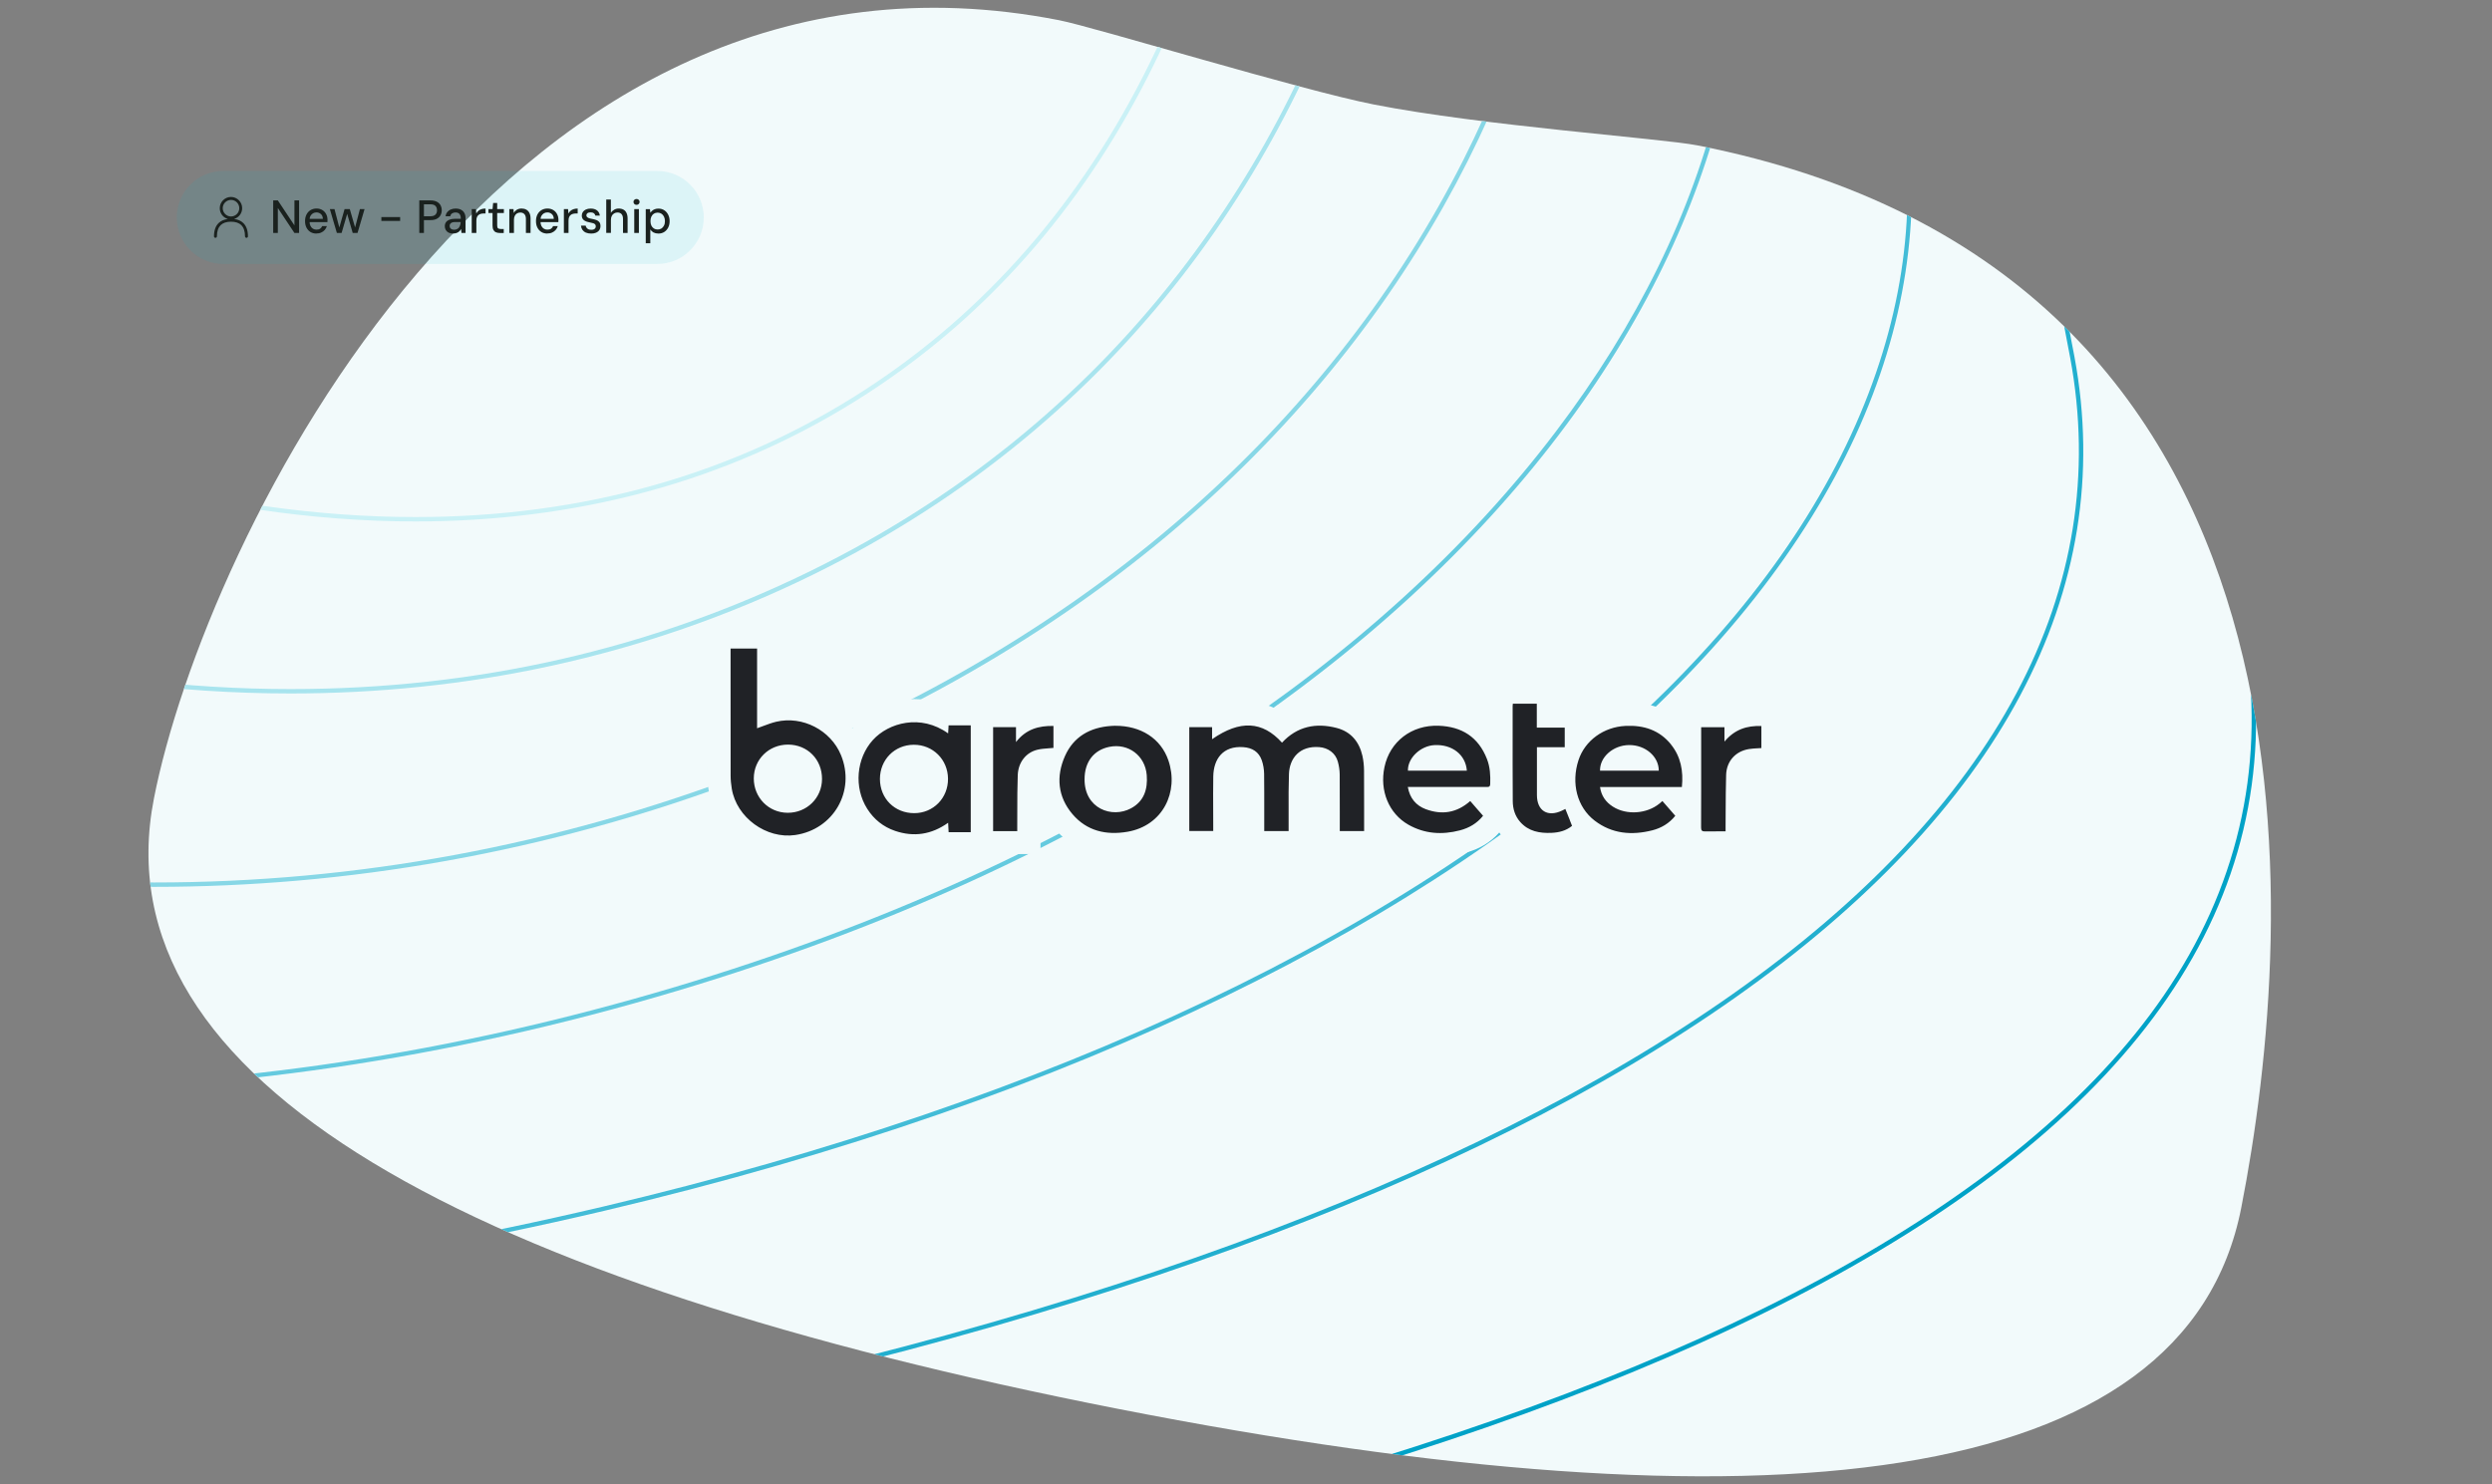 <?xml version="1.0" encoding="UTF-8"?>
<svg id="Layer_1" data-name="Layer 1" xmlns="http://www.w3.org/2000/svg" xmlns:xlink="http://www.w3.org/1999/xlink" viewBox="0 0 596 355">
  <rect x="0" y="0" width="596" height="355" fill="#808080" stroke="none"/>
  <defs>
    <style>
      .cls-1, .cls-2, .cls-3, .cls-4, .cls-5, .cls-6, .cls-7, .cls-8, .cls-9, .cls-10, .cls-11, .cls-12, .cls-13, .cls-14, .cls-15 {
        stroke-width: 0px;
      }

      .cls-1, .cls-6 {
        fill: #1a211e;
      }

      .cls-16 {
        clip-path: url(#clippath);
      }

      .cls-2 {
        fill: none;
      }

      .cls-3 {
        fill: #caf1f6;
      }

      .cls-4 {
        fill: #202226;
      }

      .cls-4, .cls-6, .cls-13 {
        fill-rule: evenodd;
      }

      .cls-5 {
        fill: rgba(2, 192, 213, .09);
      }

      .cls-7 {
        fill: #22afcf;
      }

      .cls-8 {
        fill: #87d7e6;
      }

      .cls-9 {
        fill: #43bcd7;
      }

      .cls-10, .cls-13 {
        fill: #f2fafb;
      }

      .cls-11 {
        fill: #00a2c7;
      }

      .cls-12 {
        fill: #a8e4ee;
      }

      .cls-14 {
        fill: #65cadf;
      }

      .cls-15 {
        fill: rgba(255, 255, 255, 0);
      }
    </style>
    <clipPath id="clippath">
      <path class="cls-2" d="M536.03,288.9c-13.33,67.97-114.04,78.43-268.65,48.1-154.61-30.33-243.9-78.07-230.56-146.03C48.74,130.18,120.68-21.19,253.34,4.84c8.49,1.67,57.91,16.76,75.25,20.16,26,5.1,68.85,8.11,77.29,9.76,154.61,30.33,143.48,186.17,130.15,254.14Z"/>
    </clipPath>
  </defs>
  <path class="cls-10" d="M536.03,288.9c-13.33,67.97-114.04,78.43-268.65,48.1-154.61-30.33-243.9-78.07-230.56-146.03C48.74,130.18,120.68-21.19,253.34,4.84c8.49,1.67,57.91,16.76,75.25,20.16,26,5.1,68.85,8.11,77.29,9.76,154.61,30.33,143.48,186.17,130.15,254.14Z"/>
  <g class="cls-16">
    <g>
      <path class="cls-11" d="M219.3-204.36c54.93,0,104.3,13.39,146.73,39.81,36.28,22.58,68.01,54.96,94.3,96.25,21.46,33.68,39.39,73.37,53.3,117.96,12.99,41.63,20,79.92,23.59,104.71,4.36,30.11-2.27,58.28-19.71,83.74-16.96,24.76-44.56,47.57-82.01,67.78-71.99,38.85-181.92,69.19-326.74,90.18-80.23,11.63-151.66,17.52-212.31,17.52-164.99,0-254.87-42.94-267.14-127.64-4.42-30.51-4.6-71.12-.49-111.42,5.05-49.51,16.33-97.92,32.63-140,19.91-51.41,47.1-93.69,80.8-125.69,39.52-37.52,87.97-60.66,143.99-68.78,6.33-.92,26.05-2.12,48.88-3.52,32.47-1.98,72.89-4.45,91.52-7.15,30.24-4.38,71.51-14.28,101.64-21.51,17.03-4.09,30.47-7.31,36.01-8.11,18.87-2.73,37.38-4.12,55.02-4.12h0M219.3-205.4c-17.44,0-35.82,1.33-55.17,4.13-15.39,2.23-90.26,22.76-137.65,29.63-31.6,4.58-124.92,8.43-140.4,10.67-241.82,35.05-273.87,336.26-257.81,447.07,12.91,89.05,109.96,128.53,268.18,128.53,61.91,0,133.2-6.05,212.46-17.53,281.82-40.85,447.3-118.99,429.34-242.88-16.72-115.39-82.36-359.61-318.95-359.61h0Z"/>
      <path class="cls-7" d="M219.23-213.26c87.29,0,156.62,37.38,206.04,111.11,32.1,47.89,55.6,111.04,69.84,187.69,5.13,27.61.8,54.63-12.87,80.32-13.6,25.55-36.39,49.73-67.74,71.85-31.64,22.32-71.89,42.48-119.64,59.92-48.82,17.82-105.44,32.78-168.3,44.46-70.35,13.07-135.67,19.7-194.15,19.7-37.01,0-71.13-2.69-101.41-8-30.25-5.3-56.86-13.25-79.11-23.62-22.42-10.46-40.56-23.46-53.91-38.64-13.58-15.45-22.33-33.31-26.01-53.08-9.83-52.89-5.65-141.95,25.82-221.68,17.77-45.02,42.33-82.55,72.98-111.56,35.76-33.84,79.69-55.79,130.58-65.24,6.48-1.2,29.07-3.63,52.99-6.2,27.99-3.01,59.72-6.42,74.38-8.77,26.66-4.29,65.55-15.41,93.95-23.53,14.56-4.16,26.06-7.45,30.81-8.33,22.8-4.24,44.91-6.38,65.71-6.39h0M219.21-214.3c-20.43,0-42.37,2.03-65.89,6.4-13.95,2.59-84.19,25.33-124.74,31.86-27.34,4.4-113.36,12.37-127.4,14.98-219.29,40.73-248.89,299.21-230.22,399.69,15.05,81.01,112.47,124.18,261.46,124.18,57.65,0,123.04-6.47,194.34-19.71,255.56-47.47,390.25-145.4,369.38-257.75-18.95-102.01-75.4-299.66-276.93-299.65h0Z"/>
      <path class="cls-9" d="M219.99-222.7c38.55,0,73.21,8.43,103,25.06,25.67,14.33,48.36,35.11,67.42,61.75,34.86,48.71,51.71,107.42,62.49,153.13,5.93,25.12,3.9,50.99-6.03,76.91-10.12,26.43-28.11,51.97-53.48,75.93-55.18,52.12-141.33,93.11-249.14,118.54-61.5,14.51-120.83,21.87-176.35,21.87-68.04,0-127.72-11.24-172.59-32.49-44.45-21.06-72.38-50.99-80.77-86.55-5.67-24.01-7.42-54.64-4.95-86.23,2.87-36.66,11.33-73.21,24.47-105.69,23.69-58.56,74.55-133.7,182.35-159.13,7.3-1.72,36.7-6.49,65.13-11.1,20.34-3.3,39.55-6.41,49.21-8.18,22.6-4.13,58.73-16.43,85.1-25.41,12.67-4.31,22.67-7.72,26.78-8.69,27.31-6.44,53.33-9.71,77.34-9.71h0M219.97-223.74c-23.4,0-49.19,3.04-77.57,9.74-12.52,2.95-78.12,27.92-111.83,34.09-23.1,4.22-101.8,16.32-114.4,19.29-196.75,46.42-223.91,262.16-202.64,352.31,17.19,72.87,114.91,119.84,254.37,119.84,53.46,0,113.05-6.9,176.59-21.89C373.79,235.54,477.69,117.82,453.91,17.01c-20.84-88.33-68.26-240.76-233.94-240.75h0Z"/>
      <path class="cls-14" d="M221.71-232.99c30.08,0,57.14,6.1,80.44,18.13,20.24,10.45,38.28,25.74,53.63,45.43,27.07,34.74,42.26,77.84,54.65,119.25,6.67,22.29,6.95,47.71.82,73.5-6.5,27.37-19.7,54.29-39.23,80.02-21.12,27.83-48.79,53-82.23,74.82-36.71,23.95-79.81,43.41-128.11,57.86-53.32,15.95-106.76,24.03-158.85,24.03-31.53,0-61.93-3-90.38-8.93-27.24-5.67-52.15-13.9-74.04-24.46-43.12-20.79-72.08-49.69-81.55-81.36-6.22-20.79-8.77-46.94-7.18-73.64,1.8-30.33,8.85-60.94,20.38-88.53,20.33-48.63,64.79-112.65,161.15-141.47,11.07-3.31,82.79-19.59,101.32-23.58,18.23-3.92,51.26-17.33,75.38-27.13,11.21-4.55,20.06-8.14,23.62-9.21,32.7-9.78,63.04-14.74,90.19-14.74h0M221.7-234.03c-26.21,0-56.18,4.52-90.48,14.78-11.08,3.32-72.05,30.53-98.91,36.31-18.85,4.06-90.25,20.26-101.4,23.6-174.22,52.11-198.93,225.11-175.05,304.93,19.34,64.67,117.26,115.5,246.97,115.5,49.31,0,103.23-7.35,159.15-24.08C365,176.3,438.12,38.79,411.42-50.47c-22.19-74.18-60.78-183.57-189.73-183.56h0Z"/>
      <path class="cls-8" d="M224.22-244.74c40.6,0,72.36,13.76,97.1,42.06,21.39,24.46,34.48,56.17,46.05,86.56,7.53,19.76,10.18,44,7.68,70.09-2.68,27.95-11.32,57.05-24.99,84.14-15.44,30.61-36.82,58.29-63.55,82.26-30.08,26.97-66.42,48.68-108.02,64.53-45.61,17.38-93.25,26.19-141.59,26.19-55.63,0-111.05-12.19-156.06-34.32-41.66-20.49-71.66-48.25-82.3-76.17-6.85-17.97-10.1-39.08-9.39-61.03.77-24.08,6.41-48.75,16.3-71.35,16.89-38.6,54.89-91.42,139.96-123.83,10.07-3.84,74.44-24.16,88.3-27.87,13.6-3.65,43.19-18.03,64.8-28.54,10.17-4.95,18.21-8.85,21.31-10.03,39.51-15.05,74.63-22.68,104.4-22.68h0M224.22-245.78c-28.45,0-62.83,6.77-104.77,22.75-9.65,3.68-65.99,33.18-86,38.54-14.6,3.92-78.69,24.21-88.4,27.91C-206.63-98.79-228.9,31.47-202.42,100.98c21.49,56.42,119.56,111.16,239.33,111.16,45.21,0,93.52-7.8,141.96-26.26C355.63,118.52,397.96-38.78,368.35-116.49c-22.58-59.28-52.68-129.29-144.13-129.29h0Z"/>
      <path class="cls-12" d="M225.91-260.25v1.04c24.66,0,44.57,7.76,60.87,23.72,15.44,15.12,26.39,36.03,36.28,56.15,15.12,30.77,22.17,90.61,3.81,154.94-9.53,33.38-24.64,63.57-44.91,89.72-23.23,29.97-52.82,53.91-87.94,71.17-38.25,18.8-80.14,28.34-124.51,28.34-49.86,0-102.26-12.52-147.54-35.25-40.01-20.09-71.04-46.62-83.01-70.98-15.68-31.9-15.46-68.32.62-102.57,9.1-19.39,23.14-37.92,41.74-55.08,20.39-18.81,46.31-36.02,77.06-51.13,7.73-3.8,64.68-28.25,75.3-32.17,8.73-3.23,34.15-18.15,52.7-29.05,9.5-5.58,17.7-10.39,20.48-11.76,49.33-24.25,88.27-36.03,119.04-36.04v-1.04M225.9-260.25c-29.06,0-67.31,10.49-119.5,36.14-8.22,4.04-59.92,35.9-73.09,40.77-10.35,3.83-67.13,28.15-75.4,32.21C-171.23-87.64-191.06-.11-161.97,59.06c23.65,48.12,121.8,106.82,231.48,106.82,41.14,0,83.92-8.26,124.97-28.44,150.51-73.98,162.04-251.07,129.52-317.23-21.25-43.22-43.35-80.45-98.09-80.45h0Z"/>
      <path class="cls-3" d="M220.09-279.81v1.04c24.47,0,39.09,15.16,56.07,41.33,17.22,26.55,31.32,88.54,24.94,155.64-3.43,36.1-12.28,68.81-26.29,97.22-16.24,32.93-39.08,59.11-67.9,77.8-31.16,20.21-67.35,30.46-107.58,30.46-23.41,0-47.96-3.49-72.97-10.38-22.35-6.16-44.52-14.84-65.91-25.82-37.95-19.49-70.03-44.7-83.72-65.8-8.17-12.59-12.67-24.32-13.78-35.85-1.17-12.27,1.48-24.33,8.11-36.88,13.86-26.24,44.9-54.4,97.66-88.63,3.5-2.27,18.38-10.87,32.77-19.19,13.73-7.93,26.69-15.43,29.63-17.33,3.2-2.07,15.96-11.3,29.48-21.06,13.42-9.7,27.29-19.72,30.7-21.93,65.22-42.31,102.53-59.57,128.77-59.58v-1.04M220.09-279.81c-26.76,0-64.93,17.96-129.34,59.74-6.78,4.4-53.74,38.82-60.18,43-6.02,3.9-55.58,32.1-62.4,36.52C-138.43-71.39-155.82-26.6-124.13,22.25-98.32,62.03-.12,124.73,99.34,124.73c37.1,0,74.39-8.73,108.14-30.63,124.24-80.6,104.99-277.48,69.55-332.1-17.07-26.31-32.08-41.81-56.95-41.81h0Z"/>
    </g>
  </g>
  <g>
    <path class="cls-13" d="M188.45,205.39c-9.13,0-17.42-6.95-18.88-15.82-.23-1.4-.35-2.77-.35-4.07-.02-7.35-.01-14.72-.01-22.08v-13.82h17.39v17.27c.66-.07,1.32-.11,1.98-.11,6.02,0,11.69,2.9,15.25,7.54.26-.33.54-.66.82-.98,3.45-3.82,8.7-6.09,14.03-6.09,1.78,0,3.53.25,5.23.74h13.79v.42h10.37c1.1-.19,2.27-.29,3.5-.29h.51s5.42.11,5.42.11v2c2.29-1.17,4.93-1.88,7.85-2.09.43-.03.84-.04,1.14-.05h.25c4.74,0,8.95,1.4,12.2,3.92v-.84l3.68-2.77h12.42c1.18-.27,2.35-.4,3.51-.4,2.92,0,5.67.83,8.2,2.47,2.68-1.6,5.7-2.43,8.91-2.43,1.75,0,3.57.24,5.43.73,3.57.92,6.37,2.97,8.21,5.92,3.32-4.14,8.42-6.62,14.26-6.62.23,0,.46,0,.69.01,4.9.17,8.94,1.72,11.99,4.56v-3.74c0-.28.02-.56.06-.88v-5.22h5.53s11.24,0,11.24,0v5.71h6.68v2.29c2.57-1.57,5.57-2.52,8.74-2.68.41-.02.82-.03,1.23-.03,4.59,0,8.49,1.3,11.63,3.89v-3.57h16.01c1.05-.19,2.16-.29,3.3-.29.27,0,.55,0,.83.02l5.32.2v15.73l-5.12.38c-.29.02-.58.04-.87.05h-.12c-.57.04-1.09.06-1.48.13-.74.12-.83.38-.85.91-.08,2.75-.1,5.58-.11,8.32,0,0-.01,2.79-.02,3.82v6.71h-8.49c-.61,0-1.21,0-1.81,0h-.22c-2.28,0-3.75-.99-4.57-1.82-.32-.32-.66-.74-.96-1.27-1.65,1.24-3.55,2.13-5.68,2.67-2.17.55-4.28.82-6.28.82-3.9,0-7.48-1.02-10.67-3.04l-.08.07c-2.23,1.82-4.9,2.77-8.16,2.91-.35.02-.71.02-1.06.02-4.55,0-8.19-1.51-10.82-4.49-.31-.35-.6-.72-.87-1.1-2.08,2.35-4.75,3.96-7.96,4.8-2.11.55-4.19.83-6.19.83-3.65,0-7.11-.92-10.29-2.72-.83-.47-1.6-1-2.32-1.59v3.83h-16.88v-10c0-3.05.02-6.03-.02-9.02,0-.34-.04-.71-.12-1.1-.67,0-.92,0-.96,1.13-.09,2.72-.08,5.41-.07,8.27,0,1.28,0,2.55,0,3.82v6.89h-16.88v-10.13c.01-2.97.02-6.05-.02-9.04,0-.31-.04-.63-.1-.93h-.06c-.48,0-.65.09-.65.09-.04.06-.27.53-.29,1.51-.04,2.67-.03,5.41-.02,8.07,0,1.23.01,4.89.01,4.89v5.53h-16.79v-3.5c-2.35,1.83-5.17,3.06-8.32,3.6-1.42.24-2.82.37-4.16.37-5.67,0-10.56-2.23-14.15-6.44-1.57-1.84-2.72-3.83-3.47-5.91,0,.49,0,1.67,0,1.67,0,1.16,0,2.32-.01,3.48v6.75h-11.12v.27h-14.78c-1.38.33-2.78.49-4.2.49-2.11,0-4.27-.37-6.42-1.1-3.41-1.16-6.34-3.27-8.54-6.13-3.07,3.96-7.59,6.59-12.74,7.34-.84.12-1.69.18-2.55.18ZM266.94,184.01c-.17,0-.35.02-.53.06-.63.13-1.5.3-1.49,2.34,0,.63.09,1.43.54,1.88.3.3.77.47,1.3.47h0c.39,0,.78-.09,1.11-.27.49-.26,1.04-.56.88-2.64-.09-1.13-.78-1.83-1.81-1.83Z"/>
    <path class="cls-4" d="M174.74,155.14h6.33v19.06c.51-.18,1-.36,1.48-.54,1.04-.39,2.04-.76,3.07-1.01,6.32-1.49,13.06,2.01,15.51,7.96,3.53,8.57-1.74,17.79-10.93,19.13-6.92,1.01-14.04-4.17-15.18-11.07-.17-1.04-.28-2.11-.28-3.17-.02-7.59-.01-15.18-.01-22.76,0-2.17,0-4.33,0-6.5v-1.1ZM188.47,178.11c-4.6,0-8.18,3.53-8.19,8.09,0,4.58,3.55,8.2,8.09,8.22,4.58.03,8.21-3.53,8.23-8.07.02-4.69-3.48-8.23-8.13-8.24h0ZM284.45,173.93h5.44v2.89c6.69-4.65,12.06-4.34,16.72.83,3.62-3.9,8.1-4.81,13.07-3.52,3.39.88,5.39,3.28,6.16,6.65.26,1.16.38,2.37.39,3.57.03,3.19.03,6.38.02,9.57h0c0,1.24,0,2.48,0,3.72v1.16h-5.82v-1.19c0-1.11,0-2.22,0-3.33h0c0-3.01.01-6.03-.02-9.04-.01-1.01-.17-2.05-.44-3.03-.55-2.07-2.33-3.34-4.46-3.5-4.7-.36-7.11,2.69-7.24,6.44-.1,2.83-.09,5.65-.08,8.48h0c0,1.26,0,2.52,0,3.78v1.39h-5.83v-1.16c0-1.14,0-2.28,0-3.43,0-3.05.01-6.1-.03-9.14-.02-1.08-.21-2.2-.56-3.21-.71-2.02-2.26-2.98-4.4-3.14-4.89-.36-7.13,2.84-7.2,7.01-.05,2.73-.03,5.45-.02,8.18,0,1.22.01,2.45.01,3.67v1.2h-5.73v-24.85h0ZM232.16,173.5h-5.29c-.02.33-.04.63-.05.94h0s0,0,0,0h0c-.02.32-.04.64-.06.99-6.55-4.71-14.25-2.56-18.01,1.6-3.94,4.36-4.59,11.33-1.33,16.45,1.6,2.52,3.83,4.31,6.65,5.27,4.48,1.52,8.7.9,12.69-1.94.02.42.04.79.06,1.14.02.4.04.76.06,1.11h5.29v-25.57ZM218.66,194.51c-4.68.01-8.2-3.49-8.21-8.17h0c0-4.62,3.51-8.18,8.1-8.19,4.57-.02,8.15,3.54,8.18,8.13.04,4.6-3.51,8.23-8.07,8.23ZM341.01,193.57c-2.35-.88-3.84-2.64-4.31-5.33h18.23c.08,0,.16,0,.24,0h0c.16,0,.32,0,.48,0,.52.05.75-.16.76-.7.07-2.04-.03-4.06-.78-5.98-2.05-5.27-6.02-7.77-11.58-7.96-6.43-.22-11.66,3.77-12.94,9.92-1.18,5.63,1.06,11.09,5.73,13.75,3.9,2.21,8.06,2.47,12.34,1.35,2.17-.57,4.05-1.65,5.52-3.48l-1.07-1.23h-.01c-.67-.78-1.34-1.55-1.99-2.3-3.22,2.85-6.79,3.38-10.63,1.95ZM350.82,184.34c-.28-3.81-3.52-6.32-7.72-6.11-3.37.17-6.46,3.1-6.37,6.11h14.09ZM402.25,188.25h0,0s0,0,0,0ZM399.63,178.07c2.37,2.93,3,6.37,2.62,10.18h-19.58c.3,2.11,1.37,3.61,3.06,4.69,3.27,2.1,8.13,1.76,11.18-.74.12-.1.24-.2.37-.32l.17-.15s.09-.08.14-.12l1.25,1.43c.61.7,1.22,1.39,1.83,2.1-1.47,1.83-3.34,2.93-5.51,3.48-4.92,1.24-9.63.85-13.78-2.33-4.2-3.23-5.66-8.94-3.86-14.45,1.54-4.71,6.04-7.95,11.25-8.2,4.34-.21,8.08.98,10.88,4.43ZM389.64,178.22c3.87-.03,7.09,2.73,7.08,6.12h-14.05c-.07-3.27,3.16-6.09,6.96-6.12ZM266.72,173.61c6.11-.02,10.91,3.01,12.72,8.28,2.56,7.51-1.31,15.62-9.78,17.07-5.09.87-9.71-.16-13.16-4.21-3.53-4.16-3.96-9.01-1.8-13.89,2.06-4.65,6-6.86,11.01-7.21.37-.02.75-.04,1-.05h0ZM259.39,186.43c-.02,7,6.55,9.37,11.09,6.93,3.13-1.67,4.05-4.57,3.78-7.95-.37-4.65-4.39-7.69-8.95-6.76-3.74.76-5.94,3.64-5.92,7.78ZM367.53,168.33h-5.71c0,.08-.02.15-.02.21h0c-.02.14-.03.25-.03.37,0,1.75,0,3.5,0,5.25h0c0,5.84-.02,11.68.03,17.51.02,1.81.54,3.53,1.78,4.94,2,2.27,4.67,2.73,7.49,2.61,1.76-.08,3.45-.48,4.91-1.67l-.51-1.3v-.03c-.37-.9-.73-1.8-1.09-2.72-.12.06-.24.12-.34.17-.15.08-.3.15-.44.22-3.45,1.65-6.02.06-6.02-3.71v-11.45h6.65v-4.69h-6.68v-5.71ZM237.51,173.93h5.48v3.57c2.4-3.09,5.46-3.92,8.96-3.85v5.25c-.41.04-.82.07-1.23.1h0c-.89.07-1.78.13-2.62.34-2.71.66-4.57,3-4.69,6.06-.1,2.83-.11,5.66-.11,8.5,0,1.21,0,2.43-.01,3.64v1.27h-5.77v-24.87h0ZM411.17,198.86c.5,0,1.01,0,1.53,0v-1.23c0-1.23.02-2.45.02-3.68.01-2.86.03-5.72.11-8.58.1-3.31,2.27-5.7,5.51-6.2.67-.11,1.36-.14,2.04-.18.29-.02.59-.03.88-.05v-5.27c-3.46-.13-6.4.81-8.83,3.72v-3.44h-5.57v12.12c0,1.05,0,2.11,0,3.16,0,2.9,0,5.8-.02,8.69,0,.71.2.98.93.96,1.1-.03,2.21-.02,3.38-.02Z"/>
  </g>
  <g>
    <path class="cls-5" d="M53.4,40.9h103.8c6.14,0,11.12,4.98,11.12,11.12h0c0,6.14-4.98,11.12-11.12,11.12H53.4c-6.14,0-11.12-4.98-11.12-11.12h0c0-6.14,4.98-11.12,11.12-11.12Z"/>
    <rect class="cls-15" x="49.69" y="46.46" width="11.12" height="11.12"/>
    <path class="cls-6" d="M55.25,47.11c-1.48,0-2.69,1.2-2.69,2.69,0,1.23.82,2.26,1.94,2.58-.89.11-1.64.42-2.22.98-.73.72-1.1,1.79-1.1,3.18,0,.19.16.35.35.35s.35-.16.35-.35c0-1.28.34-2.13.89-2.68.55-.54,1.38-.83,2.47-.83s1.92.28,2.47.83c.55.54.89,1.4.89,2.68,0,.19.16.35.35.35.19,0,.35-.16.35-.35,0-1.39-.37-2.46-1.1-3.18-.57-.56-1.33-.88-2.22-.98,1.12-.32,1.94-1.36,1.94-2.58,0-1.48-1.2-2.69-2.69-2.69ZM53.27,49.8c0-1.1.89-1.98,1.98-1.98s1.98.89,1.98,1.98-.89,1.98-1.98,1.98-1.98-.89-1.98-1.98Z"/>
    <path class="cls-1" d="M65.34,55.73v-7.79h1.11l3.97,5.97v-5.97h1.11v7.79h-1.11l-3.97-5.97v5.97h-1.11ZM75.69,55.87c-.54,0-1.02-.12-1.43-.37-.41-.25-.73-.6-.96-1.05-.23-.44-.34-.96-.34-1.56s.11-1.12.34-1.57c.23-.45.55-.8.97-1.06.42-.25.89-.38,1.43-.38s1.03.13,1.42.38c.39.24.69.57.9.99.21.41.31.86.31,1.37,0,.07,0,.15-.01.23,0,.08,0,.17-.01.28h-4.55v-.78h3.46c-.01-.49-.17-.87-.46-1.13-.29-.27-.65-.41-1.08-.41-.3,0-.57.07-.82.21-.24.14-.44.35-.6.62-.15.27-.22.61-.22,1.02v.31c0,.42.07.78.22,1.08.15.29.34.51.59.66.25.15.53.22.82.22.37,0,.67-.07.89-.22.22-.16.39-.36.49-.62h1.12c-.1.33-.26.63-.49.9-.23.27-.52.48-.86.63-.33.16-.72.23-1.15.23ZM80.57,55.73l-1.68-5.71h1.11l1.21,4.62h-.12l1.32-4.62h1.25l1.33,4.6h-.12s1.21-4.6,1.21-4.6h1.11l-1.68,5.71h-1.15l-1.39-4.79h.13l-1.4,4.79h-1.15ZM91.21,52.85v-.93h4.49v.93h-4.49ZM100.28,55.73v-7.79h2.65c.62,0,1.13.1,1.53.31.41.21.71.49.9.85.19.35.29.75.29,1.2s-.1.82-.29,1.18c-.19.36-.49.64-.89.86-.4.21-.92.31-1.55.31h-1.53v3.08h-1.11ZM101.39,51.73h1.49c.59,0,1.01-.13,1.26-.39.25-.26.38-.6.38-1.03,0-.45-.13-.8-.38-1.06-.24-.25-.66-.38-1.26-.38h-1.49v2.86ZM108.4,55.87c-.45,0-.83-.08-1.13-.23-.3-.16-.52-.38-.67-.65-.15-.27-.22-.56-.22-.87,0-.37.09-.69.28-.96.19-.27.47-.47.82-.61.36-.14.78-.21,1.28-.21h1.45c0-.34-.04-.62-.13-.85-.09-.22-.23-.39-.42-.5-.19-.11-.43-.17-.72-.17-.33,0-.6.08-.83.23s-.37.39-.43.69h-1.11c.04-.39.18-.73.4-1,.22-.27.5-.49.85-.63.35-.15.73-.22,1.13-.22.53,0,.96.09,1.31.28.36.19.62.45.8.79.19.33.28.73.28,1.2v3.57h-.98l-.09-.96c-.07.16-.17.3-.29.43-.11.13-.24.24-.4.34-.15.1-.32.17-.51.22-.19.06-.41.09-.65.09ZM108.61,54.96c.23,0,.44-.05.63-.14.19-.1.36-.24.49-.4.14-.17.25-.36.32-.57.07-.22.11-.44.12-.68v-.06h-1.31c-.32,0-.57.04-.77.12-.19.08-.33.19-.42.33-.09.13-.13.29-.13.47s.04.35.12.49c.08.13.2.24.37.32.16.07.36.11.58.11ZM112.82,55.73v-5.71h1l.09,1.06c.13-.25.3-.47.51-.65.21-.18.45-.31.73-.4.29-.1.61-.14.97-.14v1.18h-.5c-.22,0-.44.03-.65.09-.2.05-.38.14-.54.28-.16.13-.28.3-.37.52s-.13.5-.13.85v2.92h-1.11ZM119.53,55.73c-.36,0-.66-.06-.92-.17-.26-.11-.46-.3-.6-.56-.14-.26-.21-.61-.21-1.06v-2.98h-.98v-.95h.98l.14-1.45h.97v1.45h1.6v.95h-1.6v2.99c0,.32.07.54.2.66.13.11.36.17.69.17h.68v.95h-.95ZM121.81,55.73v-5.71h1l.07.93c.17-.33.42-.59.73-.78.33-.19.7-.29,1.13-.29s.82.09,1.13.27c.32.17.57.43.75.79.18.35.27.79.27,1.31v3.47h-1.11v-3.36c0-.5-.12-.88-.36-1.13-.23-.26-.56-.39-.98-.39-.28,0-.54.07-.78.2-.23.13-.41.33-.54.59-.13.25-.2.56-.2.93v3.16h-1.11ZM130.92,55.87c-.54,0-1.02-.12-1.43-.37-.41-.25-.73-.6-.96-1.05-.23-.44-.34-.96-.34-1.56s.11-1.12.34-1.57c.23-.45.55-.8.97-1.06.42-.25.89-.38,1.43-.38s1.03.13,1.42.38c.39.24.69.57.9.99.21.41.31.86.31,1.37,0,.07,0,.15-.01.23,0,.08,0,.17-.01.28h-4.55v-.78h3.46c-.01-.49-.17-.87-.46-1.13-.29-.27-.65-.41-1.08-.41-.3,0-.57.07-.82.21-.24.14-.44.35-.6.62-.15.27-.22.61-.22,1.02v.31c0,.42.07.78.22,1.08.15.29.34.51.59.66.25.15.53.22.82.22.37,0,.67-.07.89-.22.22-.16.39-.36.49-.62h1.12c-.1.33-.26.63-.49.9s-.52.48-.86.63c-.33.16-.72.23-1.15.23ZM134.86,55.73v-5.71h1l.09,1.06c.13-.25.3-.47.51-.65.21-.18.45-.31.73-.4.29-.1.61-.14.97-.14v1.18h-.5c-.22,0-.44.03-.65.09-.2.05-.38.14-.54.28-.16.13-.28.3-.37.52-.09.22-.13.5-.13.85v2.92h-1.11ZM141.41,55.87c-.5,0-.93-.08-1.29-.23-.36-.16-.63-.39-.83-.67-.19-.29-.31-.62-.34-.99h1.12c.04.18.11.34.21.49s.25.27.43.37c.19.09.43.13.7.13.24,0,.44-.03.6-.1.16-.07.28-.17.36-.3.08-.13.12-.26.12-.41,0-.22-.05-.38-.16-.49-.1-.12-.24-.21-.44-.27-.19-.07-.43-.12-.71-.17-.28-.05-.55-.11-.8-.19-.24-.08-.46-.19-.65-.31-.19-.13-.33-.28-.43-.47-.1-.19-.16-.42-.16-.69,0-.33.09-.62.26-.87.17-.25.42-.45.73-.59.32-.15.7-.22,1.15-.22.63,0,1.13.15,1.51.44.38.3.6.71.67,1.25h-1.08c-.04-.24-.15-.43-.34-.57-.19-.14-.45-.21-.77-.21s-.59.06-.77.19c-.17.13-.26.29-.26.5,0,.14.04.27.13.39.09.11.23.2.42.28s.44.14.73.19c.42.07.79.17,1.1.28.31.11.55.28.72.5.18.22.27.54.27.95,0,.36-.09.68-.28.96-.18.27-.43.47-.77.62-.33.14-.72.21-1.17.21ZM144.99,55.73v-8.01h1.11v3.21c.19-.32.45-.57.78-.76.33-.19.69-.29,1.08-.29.45,0,.84.09,1.16.27s.56.44.72.8c.17.36.26.8.26,1.33v3.44h-1.1v-3.33c0-.51-.11-.9-.34-1.16-.23-.27-.56-.4-.98-.4-.29,0-.55.07-.79.21-.24.13-.43.33-.57.6-.14.26-.21.58-.21.97v3.1h-1.11ZM151.69,55.73v-5.71h1.11v5.71h-1.11ZM152.24,49c-.22,0-.39-.07-.53-.2-.13-.13-.2-.3-.2-.51s.07-.36.2-.49c.14-.13.32-.2.53-.2s.38.07.52.2c.14.13.21.29.21.49s-.07.38-.21.51-.32.2-.52.2ZM154.44,58.18v-8.15h1l.11.87c.12-.18.26-.34.43-.49.18-.16.39-.28.63-.37.25-.1.54-.14.87-.14.53,0,1,.13,1.4.4.4.26.71.62.93,1.07.23.44.34.96.34,1.53s-.11,1.08-.34,1.53c-.23.44-.54.8-.95,1.06-.4.25-.86.38-1.39.38-.44,0-.83-.09-1.17-.26-.33-.18-.58-.42-.77-.73v3.3h-1.11ZM157.3,54.9c.33,0,.63-.08.89-.24.26-.17.46-.4.61-.7.16-.3.23-.66.23-1.07s-.08-.76-.23-1.07c-.15-.3-.35-.54-.61-.7-.26-.17-.56-.26-.89-.26s-.65.09-.91.26c-.26.16-.46.4-.61.7-.14.3-.21.66-.21,1.07s.07.76.21,1.07c.15.3.35.53.61.7.26.16.56.24.91.24Z"/>
  </g>
</svg>